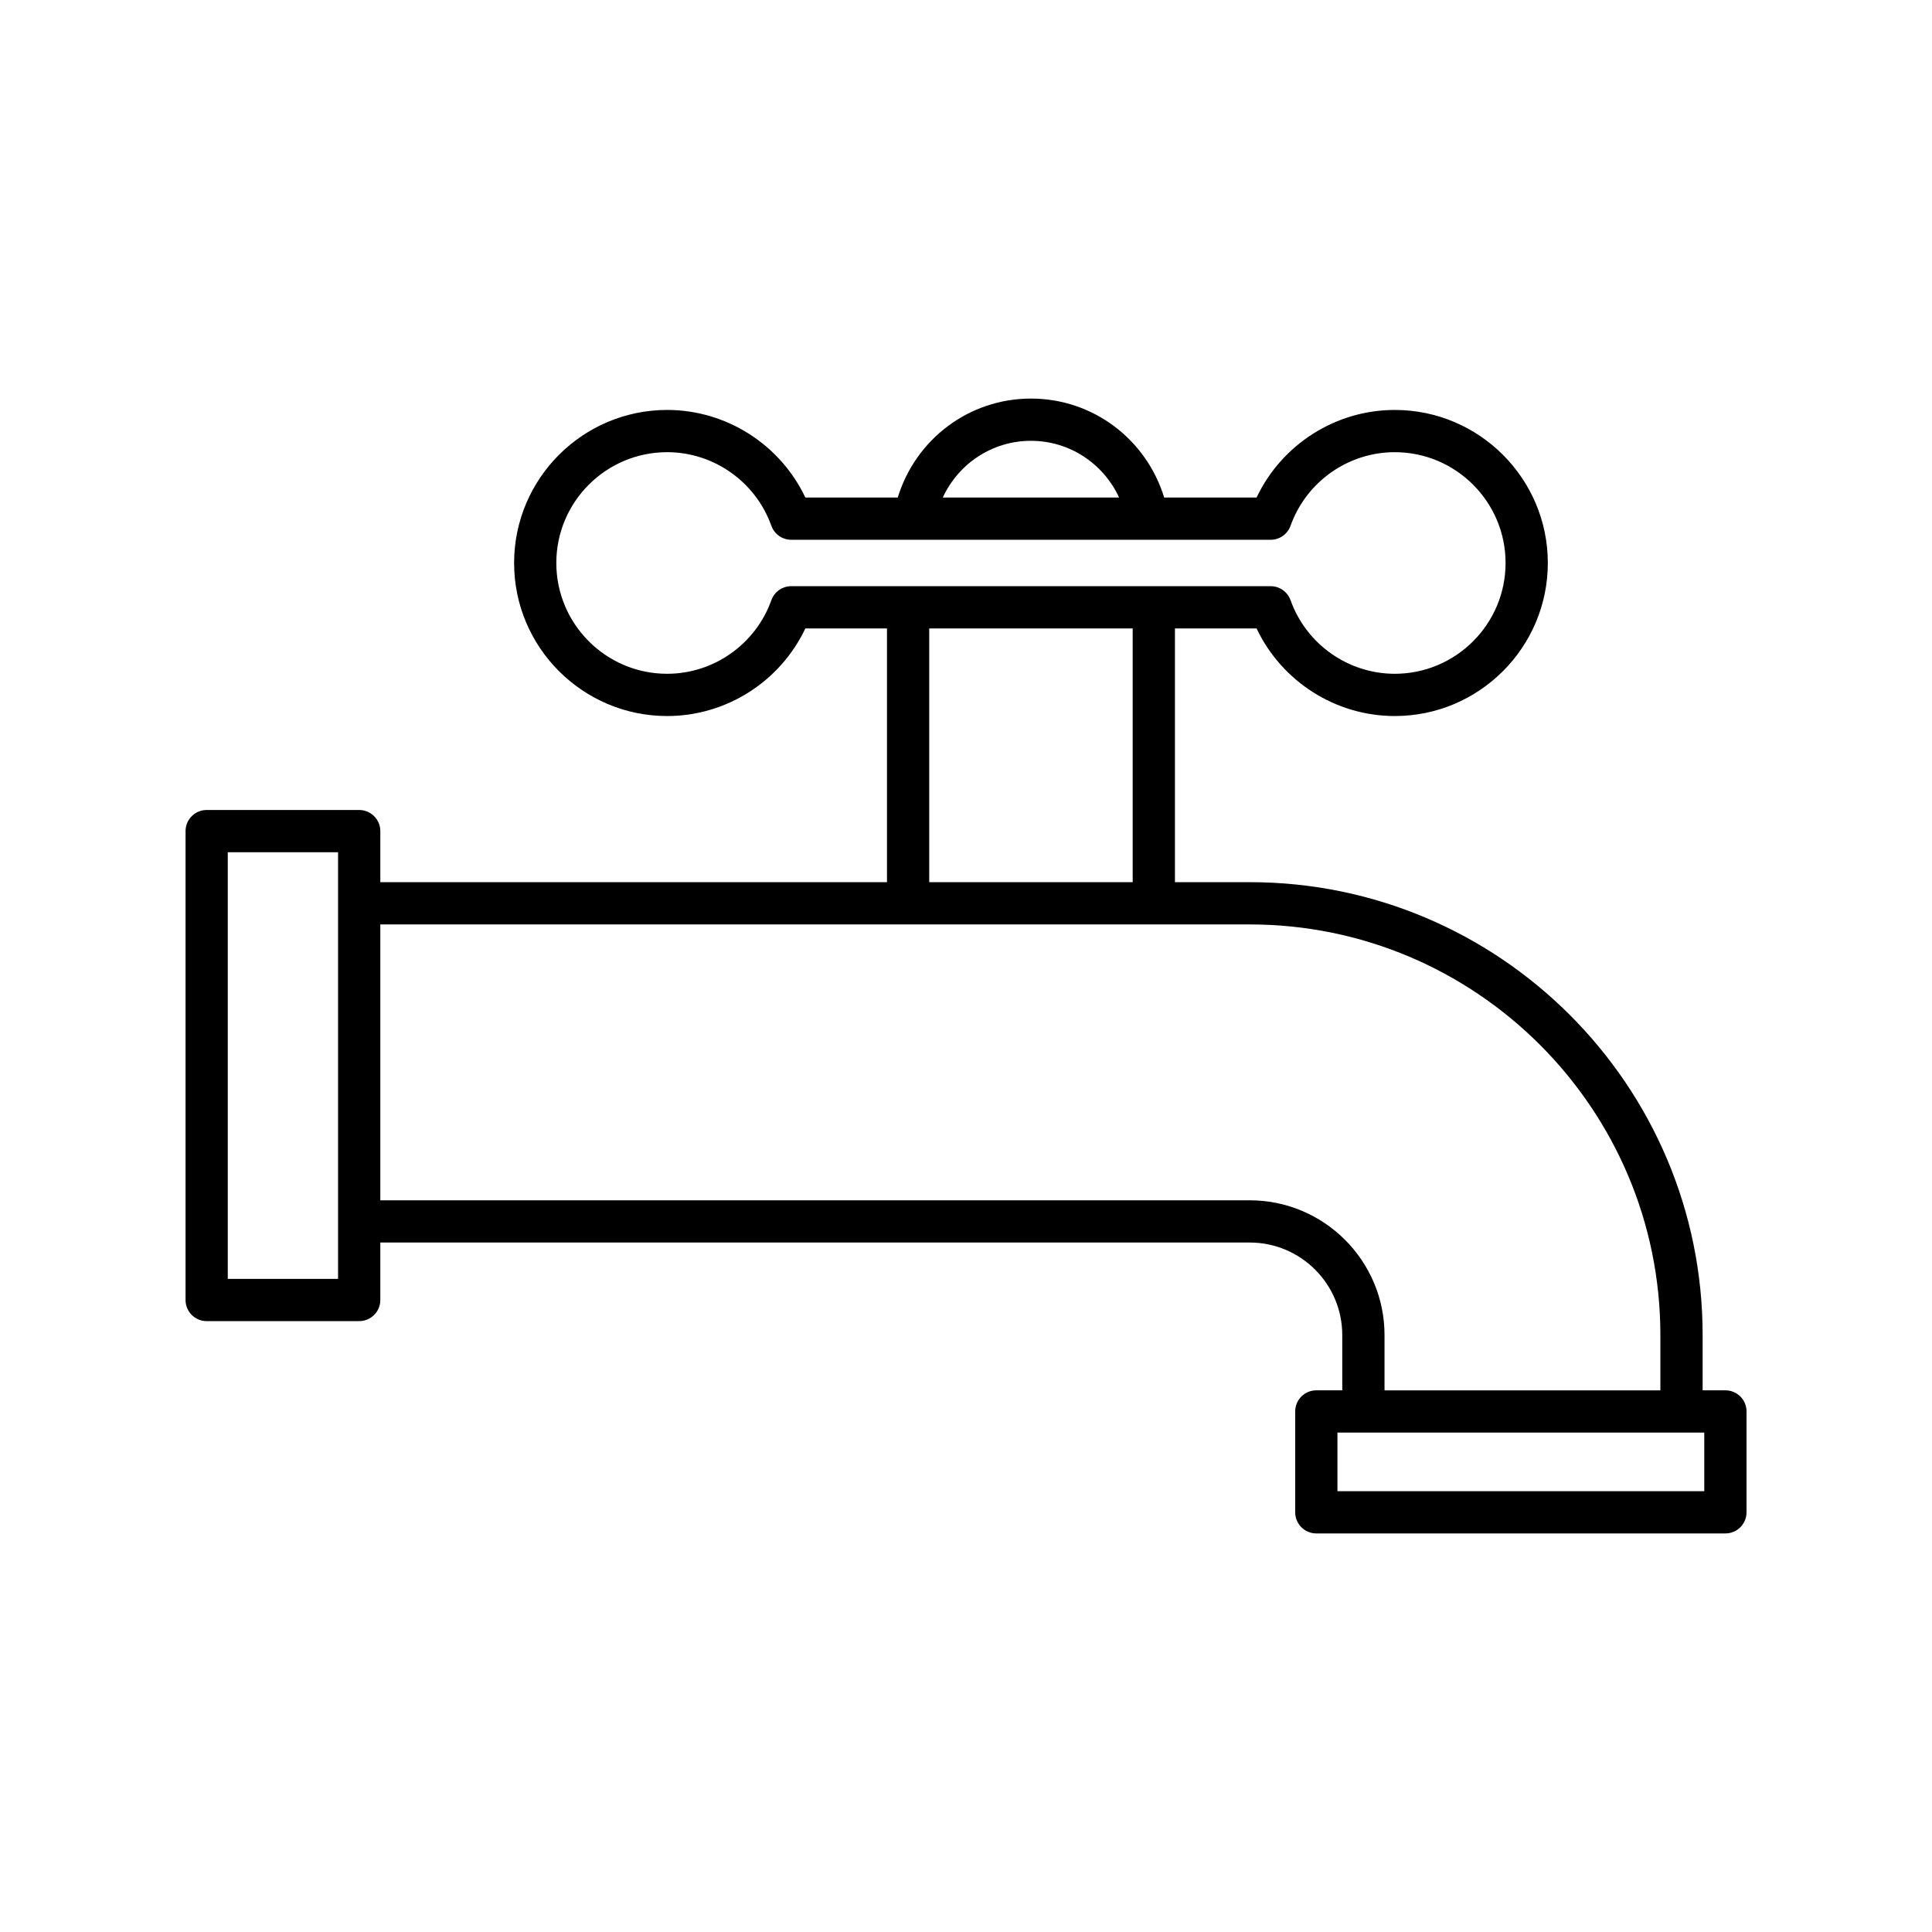 <?xml version="1.0" encoding="UTF-8"?>
<!-- Uploaded to: ICON Repo, www.iconrepo.com, Generator: ICON Repo Mixer Tools -->
<svg fill="#000000" width="800px" height="800px" version="1.1" viewBox="144 144 512 512" xmlns="http://www.w3.org/2000/svg">
 <path d="m492.84 512.45c-3.09 0-5.598 2.508-5.598 5.598v26.73c0 3.09 2.508 5.598 5.598 5.598h108.41c3.09 0 5.598-2.508 5.598-5.598v-26.73c0-3.09-2.508-5.598-5.598-5.598h-6.035v-14.656c0-66.176-53.84-120.01-120.01-120.01h-19.832v-67.242h21.633c6.648 14.031 20.902 23.215 36.625 23.215 22.363 0 40.559-18.195 40.559-40.559 0-22.363-18.195-40.559-40.559-40.559-15.727 0-29.977 9.18-36.625 23.215h-24.484c-4.727-15.418-18.824-26.227-35.305-26.227s-30.578 10.809-35.305 26.227h-24.484c-6.648-14.031-20.906-23.215-36.625-23.215-22.363 0-40.559 18.191-40.559 40.559 0 22.363 18.191 40.559 40.559 40.559 15.727 0 29.977-9.18 36.625-23.215h21.633v67.242l-134.27-0.004v-13.527c0-3.09-2.508-5.598-5.598-5.598h-40.422c-3.09 0-5.598 2.508-5.598 5.598v124.26c0 3.09 2.508 5.598 5.598 5.598h40.422c3.09 0 5.598-2.508 5.598-5.598v-15.23h230.41c13.516 0 24.512 10.996 24.512 24.512v14.656zm-259.25-29.539h-29.227v-113.06h29.227zm183.62-222.09c10.281 0 19.211 6.059 23.363 15.031h-46.73c4.156-8.973 13.086-15.031 23.367-15.031zm-63.52 38.523c-2.363 0-4.473 1.488-5.273 3.715-4.168 11.664-15.27 19.5-27.625 19.5-16.191 0-29.363-13.172-29.363-29.363s13.172-29.363 29.363-29.363c12.355 0 23.453 7.836 27.625 19.5 0.797 2.227 2.906 3.715 5.269 3.715h127.05c2.363 0 4.473-1.488 5.273-3.715 4.164-11.664 15.266-19.5 27.621-19.5 16.191 0 29.363 13.172 29.363 29.363s-13.172 29.363-29.363 29.363c-12.355 0-23.453-7.836-27.621-19.5-0.797-2.227-2.91-3.715-5.273-3.715zm90.484 11.195v67.242h-53.922v-67.242zm31.023 151.55h-230.41v-73.105h230.41c60.004 0 108.82 48.816 108.82 108.82v14.656h-73.105v-14.656c0-19.691-16.02-35.711-35.711-35.711zm120.45 61.562v15.535h-97.211v-15.535z"/>
</svg>